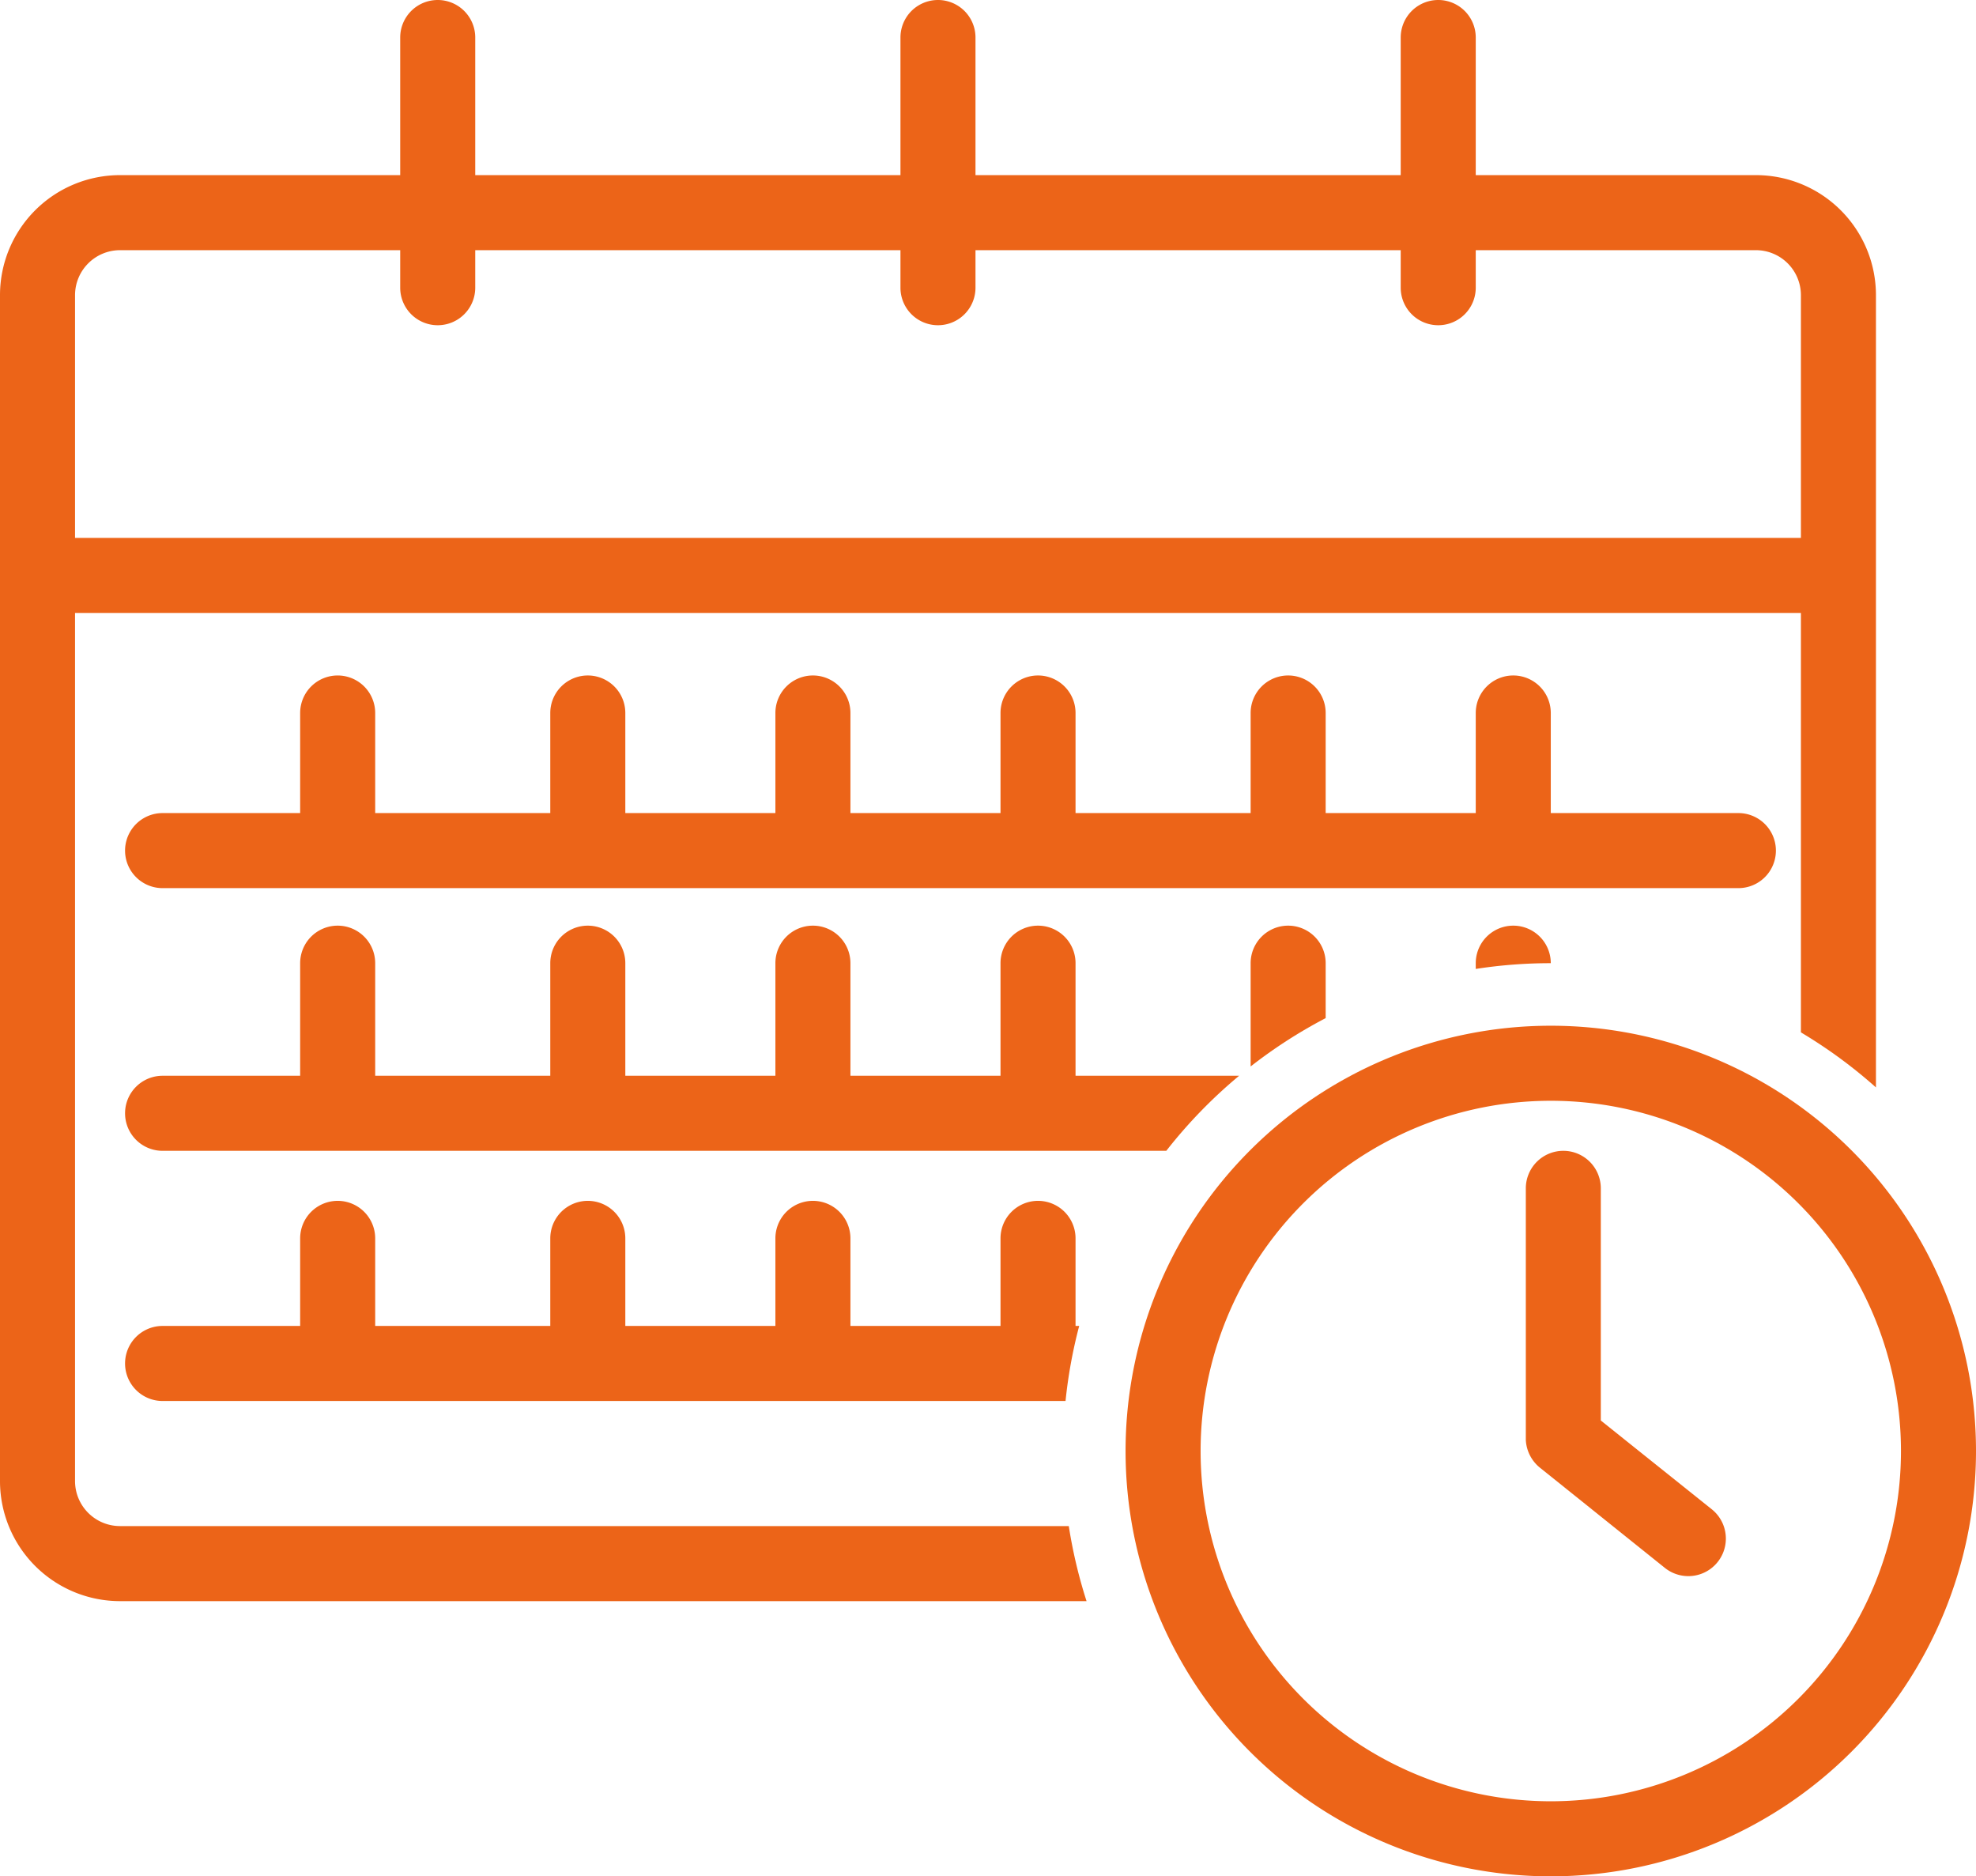 <svg xmlns="http://www.w3.org/2000/svg" width="39.5" height="37.5" viewBox="0 0 39.5 37.5">
  <g id="icon-caleendar-medium" transform="translate(0 -1)">
    <path id="Path_16" data-name="Path 16" d="M8.75,1a.75.75,0,0,1,.75.75V4.5H18V1.75a.75.75,0,0,1,1.5,0V4.5H28V1.75a.75.75,0,0,1,1.5,0V4.5h5.6a2.4,2.4,0,0,1,2.4,2.4V22.733a9.785,9.785,0,0,0-1.5-1.1V13.25H1.5V30.606a.9.9,0,0,0,.906.894H21.365A9.809,9.809,0,0,0,21.72,33H2.406A2.4,2.4,0,0,1,0,30.606V6.895A2.4,2.4,0,0,1,2.406,4.5H8V1.75A.75.75,0,0,1,8.75,1ZM19.5,6H28v.75a.75.75,0,0,0,1.5,0V6h5.6a.9.9,0,0,1,.9.895V11.75H1.5V6.895A.9.9,0,0,1,2.406,6H8v.75a.75.75,0,0,0,1.5,0V6H18v.75a.75.75,0,0,0,1.5,0Z" fill="#ec6418" fill-rule="evenodd"/>
    <path id="Path_17" data-name="Path 17" d="M21.573,27.5A9.747,9.747,0,0,0,21.3,29H3.25a.75.75,0,0,1,0-1.5H6V25.75a.75.75,0,0,1,1.5,0V27.5H11V25.75a.75.75,0,0,1,1.5,0V27.5h3V25.75a.75.75,0,0,1,1.5,0V27.5h3V25.75a.75.75,0,0,1,1.5,0V27.5ZM31,20.25a.75.75,0,1,0-1.5,0v.115A9.763,9.763,0,0,1,31,20.25Zm-4.5,1.1v-1.1a.75.75,0,1,0-1.5,0v2.064A9.809,9.809,0,0,1,26.5,21.348ZM24.77,22.5A9.814,9.814,0,0,0,23.314,24H3.25a.75.75,0,0,1,0-1.5H6V20.25a.75.75,0,0,1,1.5,0V22.5H11V20.25a.75.75,0,0,1,1.5,0V22.5h3V20.25a.75.75,0,0,1,1.5,0V22.5h3V20.25a.75.75,0,0,1,1.5,0V22.5Zm-18.02-8a.75.75,0,0,1,.75.75v2H11v-2a.75.75,0,0,1,1.5,0v2h3v-2a.75.75,0,0,1,1.5,0v2h3v-2a.75.75,0,0,1,1.5,0v2H25v-2a.75.75,0,0,1,1.5,0v2h3v-2a.75.75,0,0,1,1.5,0v2h3.75a.75.75,0,0,1,0,1.5H3.25a.75.75,0,0,1,0-1.5H6v-2A.75.75,0,0,1,6.75,14.5ZM31.25,24a.75.75,0,0,1,.75.75v4.64l2.218,1.774a.75.75,0,0,1-.937,1.172l-2.494-2a.76.76,0,0,1-.286-.557V24.75A.75.75,0,0,1,31.25,24Z" fill="#ec6418"/>
    <path id="Path_18" data-name="Path 18" d="M31,21.5A8.5,8.5,0,1,0,39.5,30,8.5,8.5,0,0,0,31,21.5ZM24,30a7,7,0,1,1,7,7,7,7,0,0,1-7-7Z" fill="#ec6418" fill-rule="evenodd"/>
  </g>
</svg>

